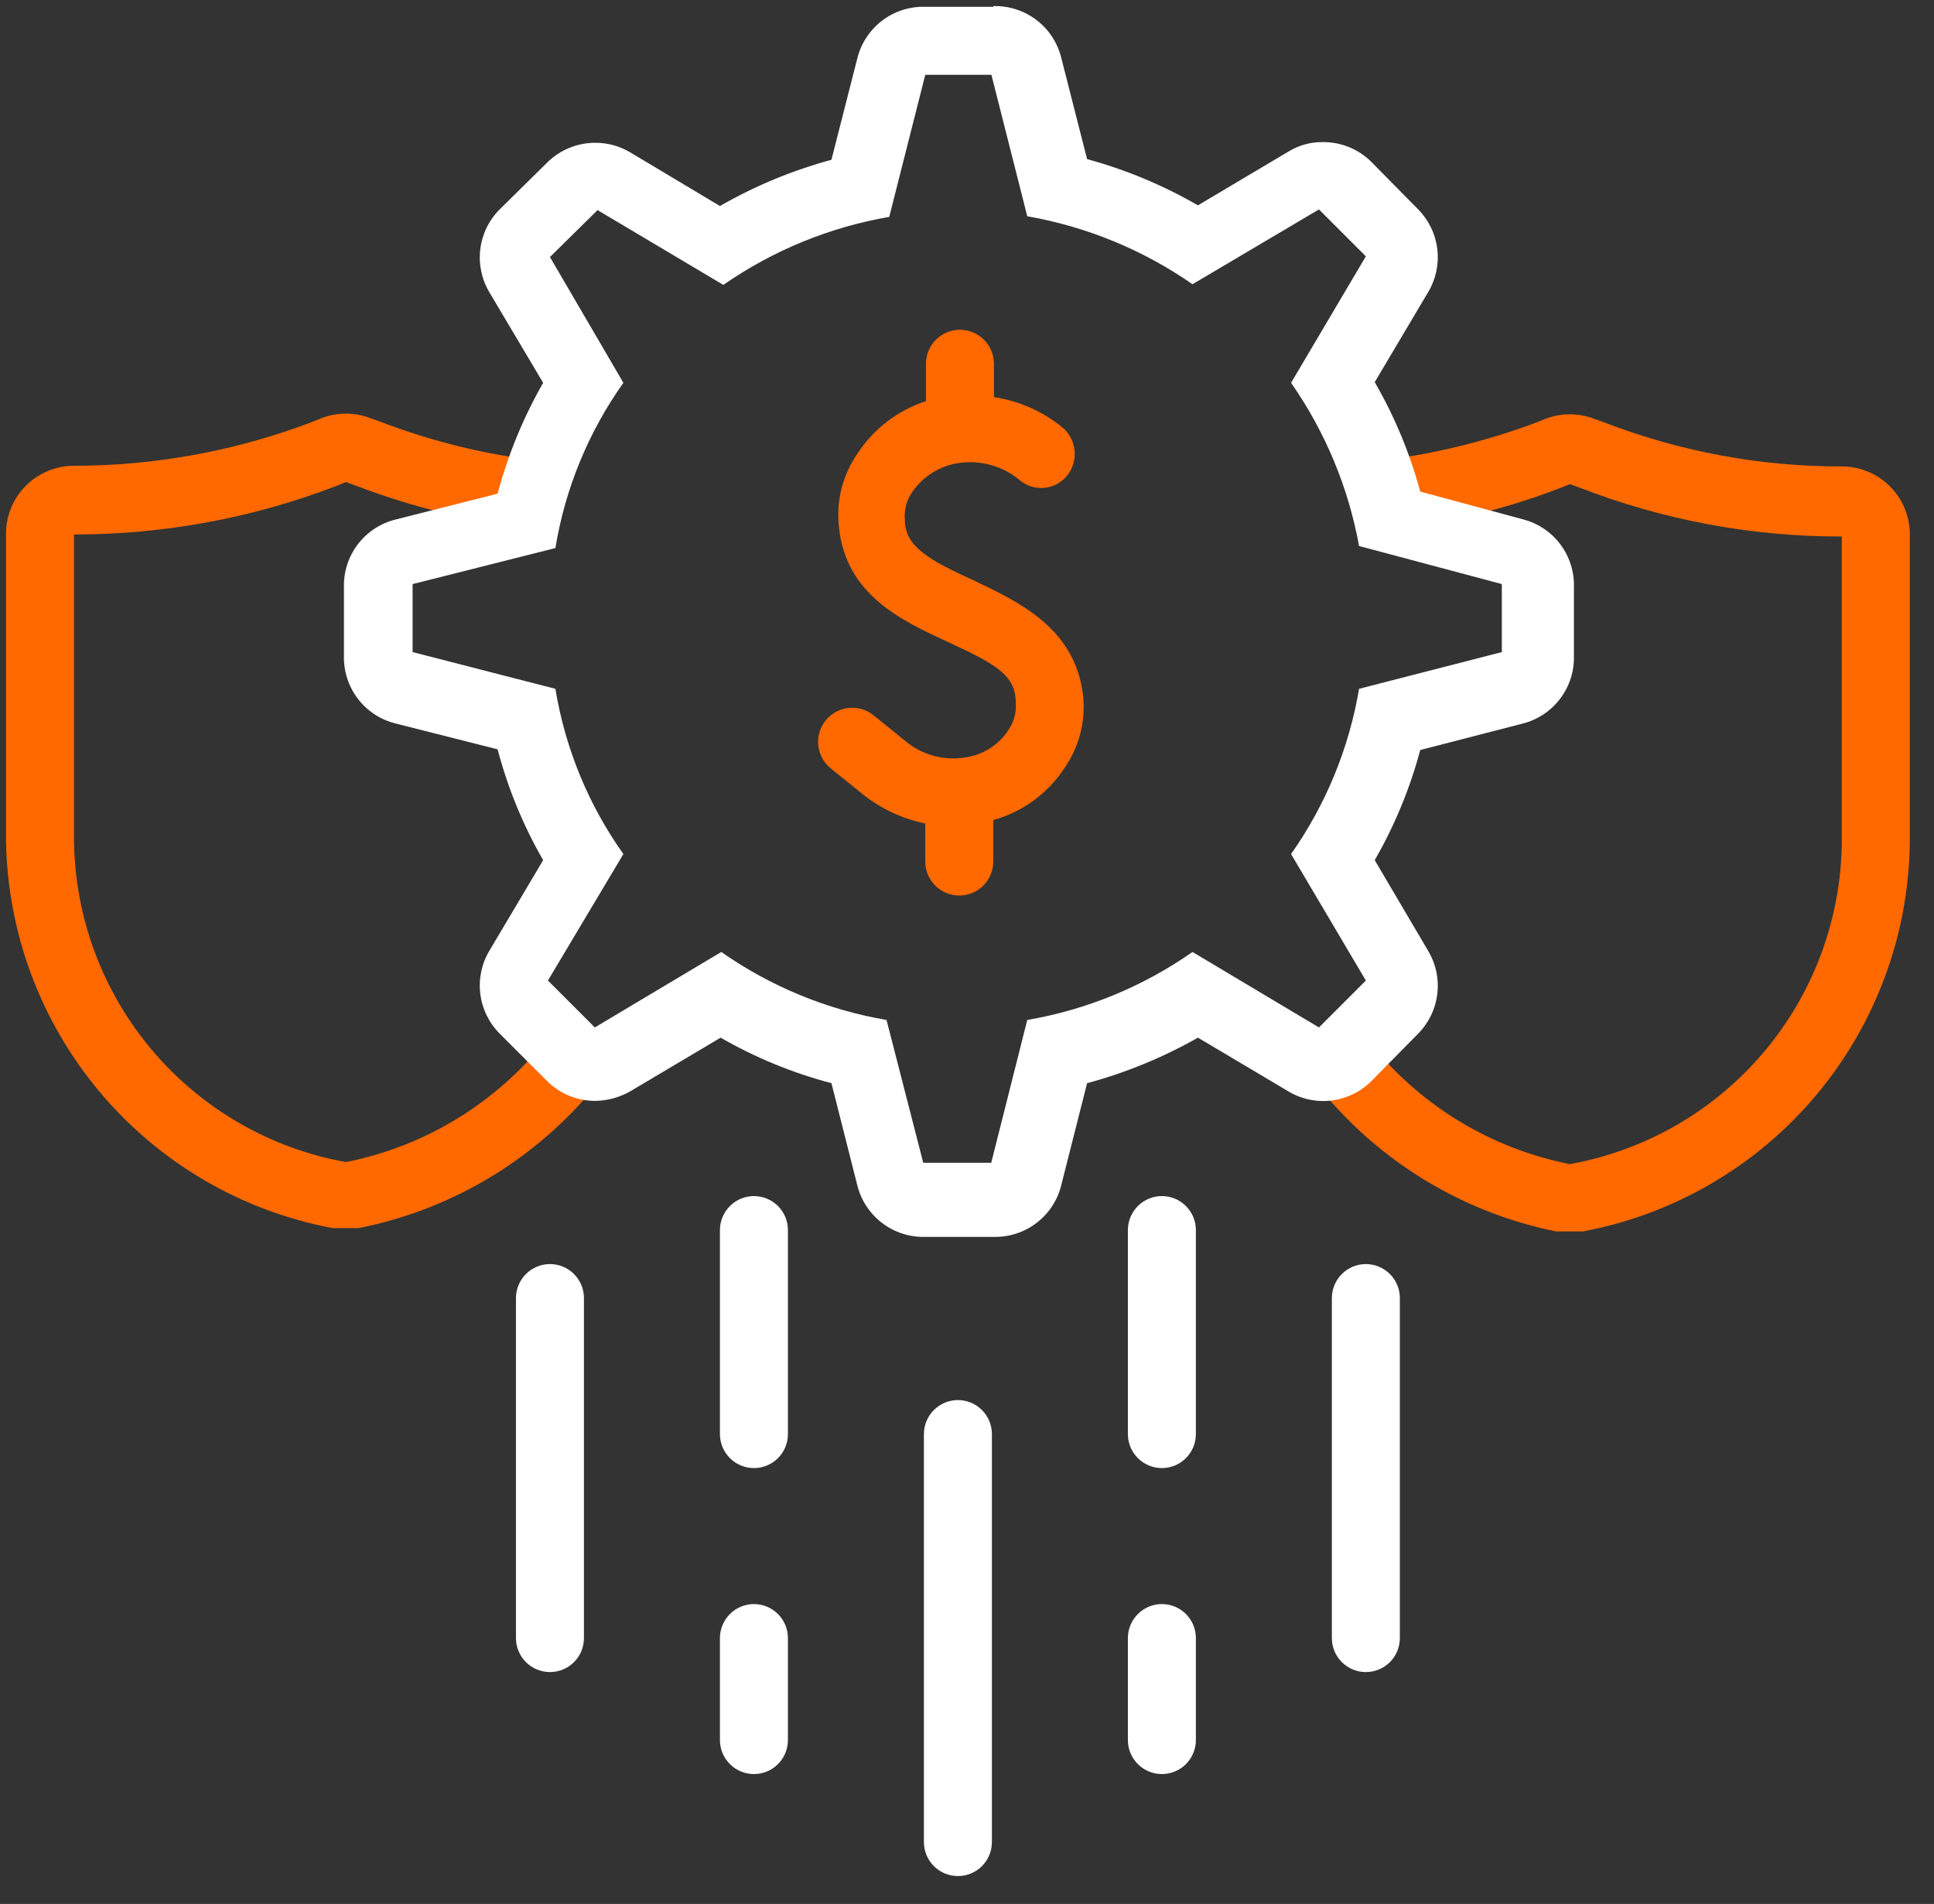 <svg width="64" height="63" viewBox="0 0 64 63" fill="none" xmlns="http://www.w3.org/2000/svg">
<rect x="0" y="0" width="64" height="63" fill="#333333" stroke="none"/>
<g clip-path="url(#clip0_301_2999)">
<path d="M18.559 33.75C16.898 36.189 14.344 37.878 11.449 38.452C8.949 38.003 6.683 36.697 5.041 34.759C3.399 32.821 2.482 30.372 2.449 27.832V17.685C5.41 17.688 8.347 17.146 11.112 16.087L11.449 15.952L11.764 16.065C13.64 16.781 15.598 17.265 17.592 17.505C17.626 16.746 17.731 15.993 17.907 15.255C16.081 15.047 14.289 14.608 12.574 13.95L12.259 13.837C11.738 13.636 11.161 13.636 10.639 13.837L10.302 13.972C7.793 14.924 5.132 15.411 2.449 15.412C1.852 15.412 1.28 15.649 0.858 16.071C0.436 16.493 0.199 17.065 0.199 17.662V27.81C0.245 30.865 1.345 33.81 3.313 36.147C5.281 38.484 7.997 40.07 10.999 40.635H11.449H11.877C15.1 39.996 17.98 38.205 19.977 35.595C19.901 35.487 19.833 35.374 19.774 35.257C19.322 34.795 18.915 34.29 18.559 33.75Z" fill="#FF6900"/>
<path d="M60.949 15.435C58.256 15.439 55.586 14.943 53.074 13.972L52.759 13.86C52.238 13.659 51.66 13.659 51.139 13.86L50.802 13.995C49.054 14.645 47.233 15.076 45.379 15.277C45.651 16.007 45.854 16.76 45.987 17.527C47.912 17.31 49.803 16.849 51.612 16.155L51.949 16.02L52.264 16.132C55.033 17.209 57.978 17.759 60.949 17.752V27.9C60.916 30.44 60 32.889 58.357 34.827C56.715 36.765 54.449 38.07 51.949 38.52C50.456 38.225 49.038 37.63 47.781 36.772C46.524 35.913 45.454 34.809 44.637 33.525C44.337 34.314 43.953 35.069 43.489 35.775C45.475 38.341 48.318 40.106 51.499 40.747H51.949H52.377C55.383 40.187 58.104 38.603 60.077 36.266C62.049 33.928 63.152 30.98 63.199 27.922V17.775C63.211 17.472 63.162 17.169 63.054 16.886C62.947 16.602 62.783 16.344 62.573 16.125C62.363 15.907 62.111 15.733 61.832 15.614C61.553 15.495 61.252 15.434 60.949 15.435Z" fill="#FF6900"/>
<path d="M32.802 2.452L33.994 7.155C35.959 7.499 37.824 8.266 39.462 9.405L43.647 6.93L45.199 8.482L42.724 12.667C43.853 14.284 44.621 16.126 44.974 18.067L49.699 19.327V21.577L44.974 22.792C44.642 24.76 43.873 26.628 42.724 28.26L45.199 32.445L43.647 33.997L39.462 31.5C37.828 32.644 35.961 33.413 33.994 33.75L32.802 38.475H30.552L29.337 33.75C27.37 33.413 25.503 32.644 23.869 31.5L19.684 33.997L18.132 32.445L20.629 28.26C19.472 26.633 18.703 24.762 18.379 22.792L13.654 21.577V19.327L18.379 18.135C18.703 16.164 19.472 14.294 20.629 12.667L18.199 8.505L19.774 6.952L23.937 9.427C25.58 8.285 27.454 7.516 29.427 7.177L30.619 2.475H32.869L32.802 2.452ZM32.869 0.225H30.619C30.105 0.21 29.602 0.371 29.192 0.682C28.783 0.993 28.492 1.435 28.369 1.935L27.514 5.287C26.224 5.637 24.983 6.151 23.824 6.817L20.854 5.04C20.507 4.834 20.111 4.725 19.707 4.725C19.411 4.723 19.117 4.78 18.843 4.892C18.569 5.004 18.319 5.169 18.109 5.377L16.534 6.93C16.18 7.284 15.955 7.747 15.894 8.244C15.833 8.741 15.939 9.245 16.197 9.675L17.974 12.667C17.315 13.819 16.809 15.052 16.467 16.335L13.092 17.19C12.592 17.313 12.15 17.603 11.839 18.013C11.528 18.422 11.367 18.926 11.382 19.44V21.69C11.367 22.204 11.528 22.707 11.839 23.117C12.15 23.526 12.592 23.817 13.092 23.94L16.467 24.795C16.805 26.079 17.311 27.312 17.974 28.462L16.197 31.455C15.939 31.884 15.833 32.388 15.894 32.885C15.955 33.382 16.18 33.845 16.534 34.2L18.109 35.775C18.528 36.19 19.094 36.425 19.684 36.427C20.095 36.424 20.497 36.315 20.854 36.112L23.847 34.335C24.997 34.997 26.23 35.504 27.514 35.842L28.369 39.217C28.492 39.716 28.783 40.158 29.192 40.469C29.602 40.781 30.105 40.942 30.619 40.927H32.869C33.383 40.942 33.887 40.781 34.296 40.469C34.706 40.158 34.996 39.716 35.119 39.217L35.974 35.842C37.255 35.496 38.488 34.99 39.642 34.335L42.634 36.112C43.064 36.37 43.567 36.476 44.065 36.415C44.562 36.354 45.025 36.128 45.379 35.775L46.932 34.2C47.28 33.847 47.502 33.388 47.563 32.896C47.624 32.403 47.521 31.905 47.269 31.477L45.492 28.462C46.151 27.318 46.657 26.093 46.999 24.817L50.397 23.94C50.892 23.812 51.329 23.52 51.635 23.111C51.942 22.702 52.1 22.201 52.084 21.69V19.44C52.102 18.932 51.947 18.433 51.644 18.024C51.342 17.616 50.91 17.322 50.419 17.19L46.999 16.267C46.657 14.999 46.15 13.781 45.492 12.645L47.269 9.652C47.521 9.225 47.624 8.726 47.563 8.234C47.502 7.741 47.28 7.283 46.932 6.93L45.379 5.355C45.169 5.146 44.92 4.981 44.645 4.869C44.371 4.757 44.078 4.7 43.782 4.702C43.377 4.695 42.979 4.804 42.634 5.017L39.642 6.795C38.49 6.129 37.258 5.614 35.974 5.265L35.119 1.912C34.996 1.413 34.706 0.971 34.296 0.66C33.887 0.349 33.383 0.187 32.869 0.202V0.225Z" fill="white"/>
<path d="M32.194 19.192C30.822 18.562 29.944 18.112 29.944 17.212C29.911 16.867 30.007 16.522 30.214 16.245C30.39 15.997 30.614 15.788 30.874 15.629C31.133 15.471 31.421 15.366 31.722 15.322C32.085 15.267 32.456 15.291 32.809 15.392C33.162 15.493 33.49 15.669 33.769 15.907C33.883 15.998 34.013 16.065 34.153 16.105C34.292 16.145 34.439 16.157 34.583 16.14C34.727 16.123 34.867 16.078 34.993 16.007C35.12 15.936 35.232 15.841 35.322 15.727C35.507 15.49 35.592 15.19 35.558 14.892C35.525 14.593 35.375 14.319 35.142 14.13C34.493 13.606 33.716 13.264 32.892 13.14V12.037C32.892 11.739 32.773 11.453 32.562 11.242C32.351 11.031 32.065 10.912 31.767 10.912C31.468 10.912 31.182 11.031 30.971 11.242C30.76 11.453 30.642 11.739 30.642 12.037V13.275C29.72 13.573 28.926 14.176 28.392 14.985C27.888 15.697 27.664 16.57 27.762 17.437C27.987 19.687 29.854 20.542 31.362 21.24C32.869 21.937 33.612 22.32 33.612 23.22C33.646 23.554 33.558 23.89 33.364 24.165C33.204 24.41 32.992 24.617 32.743 24.773C32.495 24.928 32.215 25.028 31.924 25.065C31.578 25.12 31.225 25.1 30.887 25.007C30.549 24.914 30.235 24.749 29.967 24.525L28.909 23.67C28.677 23.482 28.379 23.394 28.081 23.425C27.784 23.457 27.511 23.606 27.323 23.838C27.135 24.071 27.047 24.369 27.079 24.666C27.11 24.964 27.259 25.237 27.492 25.425L28.549 26.28C29.152 26.762 29.862 27.094 30.619 27.247V28.507C30.619 28.805 30.738 29.092 30.949 29.303C31.16 29.514 31.446 29.632 31.744 29.632C32.043 29.632 32.329 29.514 32.54 29.303C32.751 29.092 32.869 28.805 32.869 28.507V27.135C33.843 26.866 34.683 26.25 35.232 25.402C35.719 24.7 35.935 23.844 35.839 22.995C35.569 20.767 33.702 19.912 32.194 19.192Z" fill="#FF6900"/>
<path d="M31.699 46.327C31.401 46.327 31.115 46.446 30.904 46.657C30.693 46.868 30.574 47.154 30.574 47.452V60.952C30.574 61.251 30.693 61.537 30.904 61.748C31.115 61.959 31.401 62.077 31.699 62.077C31.998 62.077 32.284 61.959 32.495 61.748C32.706 61.537 32.824 61.251 32.824 60.952V47.452C32.824 47.154 32.706 46.868 32.495 46.657C32.284 46.446 31.998 46.327 31.699 46.327Z" fill="white"/>
<path d="M38.449 39.577C38.151 39.577 37.865 39.696 37.654 39.907C37.443 40.118 37.324 40.404 37.324 40.702V47.452C37.324 47.751 37.443 48.037 37.654 48.248C37.865 48.459 38.151 48.577 38.449 48.577C38.748 48.577 39.034 48.459 39.245 48.248C39.456 48.037 39.574 47.751 39.574 47.452V40.702C39.574 40.404 39.456 40.118 39.245 39.907C39.034 39.696 38.748 39.577 38.449 39.577Z" fill="white"/>
<path d="M38.449 53.077C38.151 53.077 37.865 53.196 37.654 53.407C37.443 53.618 37.324 53.904 37.324 54.202V57.577C37.324 57.876 37.443 58.162 37.654 58.373C37.865 58.584 38.151 58.702 38.449 58.702C38.748 58.702 39.034 58.584 39.245 58.373C39.456 58.162 39.574 57.876 39.574 57.577V54.202C39.574 53.904 39.456 53.618 39.245 53.407C39.034 53.196 38.748 53.077 38.449 53.077Z" fill="white"/>
<path d="M24.949 39.577C24.651 39.577 24.365 39.696 24.154 39.907C23.943 40.118 23.824 40.404 23.824 40.702V47.452C23.824 47.751 23.943 48.037 24.154 48.248C24.365 48.459 24.651 48.577 24.949 48.577C25.248 48.577 25.534 48.459 25.745 48.248C25.956 48.037 26.074 47.751 26.074 47.452V40.702C26.074 40.404 25.956 40.118 25.745 39.907C25.534 39.696 25.248 39.577 24.949 39.577Z" fill="white"/>
<path d="M24.949 53.077C24.651 53.077 24.365 53.196 24.154 53.407C23.943 53.618 23.824 53.904 23.824 54.202V57.577C23.824 57.876 23.943 58.162 24.154 58.373C24.365 58.584 24.651 58.702 24.949 58.702C25.248 58.702 25.534 58.584 25.745 58.373C25.956 58.162 26.074 57.876 26.074 57.577V54.202C26.074 53.904 25.956 53.618 25.745 53.407C25.534 53.196 25.248 53.077 24.949 53.077Z" fill="white"/>
<path d="M45.199 41.827C44.901 41.827 44.615 41.946 44.404 42.157C44.193 42.368 44.074 42.654 44.074 42.952V54.202C44.074 54.501 44.193 54.787 44.404 54.998C44.615 55.209 44.901 55.327 45.199 55.327C45.498 55.327 45.784 55.209 45.995 54.998C46.206 54.787 46.324 54.501 46.324 54.202V42.952C46.324 42.654 46.206 42.368 45.995 42.157C45.784 41.946 45.498 41.827 45.199 41.827Z" fill="white"/>
<path d="M18.199 41.827C17.901 41.827 17.615 41.946 17.404 42.157C17.193 42.368 17.074 42.654 17.074 42.952V54.202C17.074 54.501 17.193 54.787 17.404 54.998C17.615 55.209 17.901 55.327 18.199 55.327C18.498 55.327 18.784 55.209 18.995 54.998C19.206 54.787 19.324 54.501 19.324 54.202V42.952C19.324 42.654 19.206 42.368 18.995 42.157C18.784 41.946 18.498 41.827 18.199 41.827Z" fill="white"/>
</g>
<defs>
<clipPath id="clip0_301_2999">
<rect width="63" height="61.875" fill="white" transform="translate(0.199 0.202)"/>
</clipPath>
</defs>
</svg>
